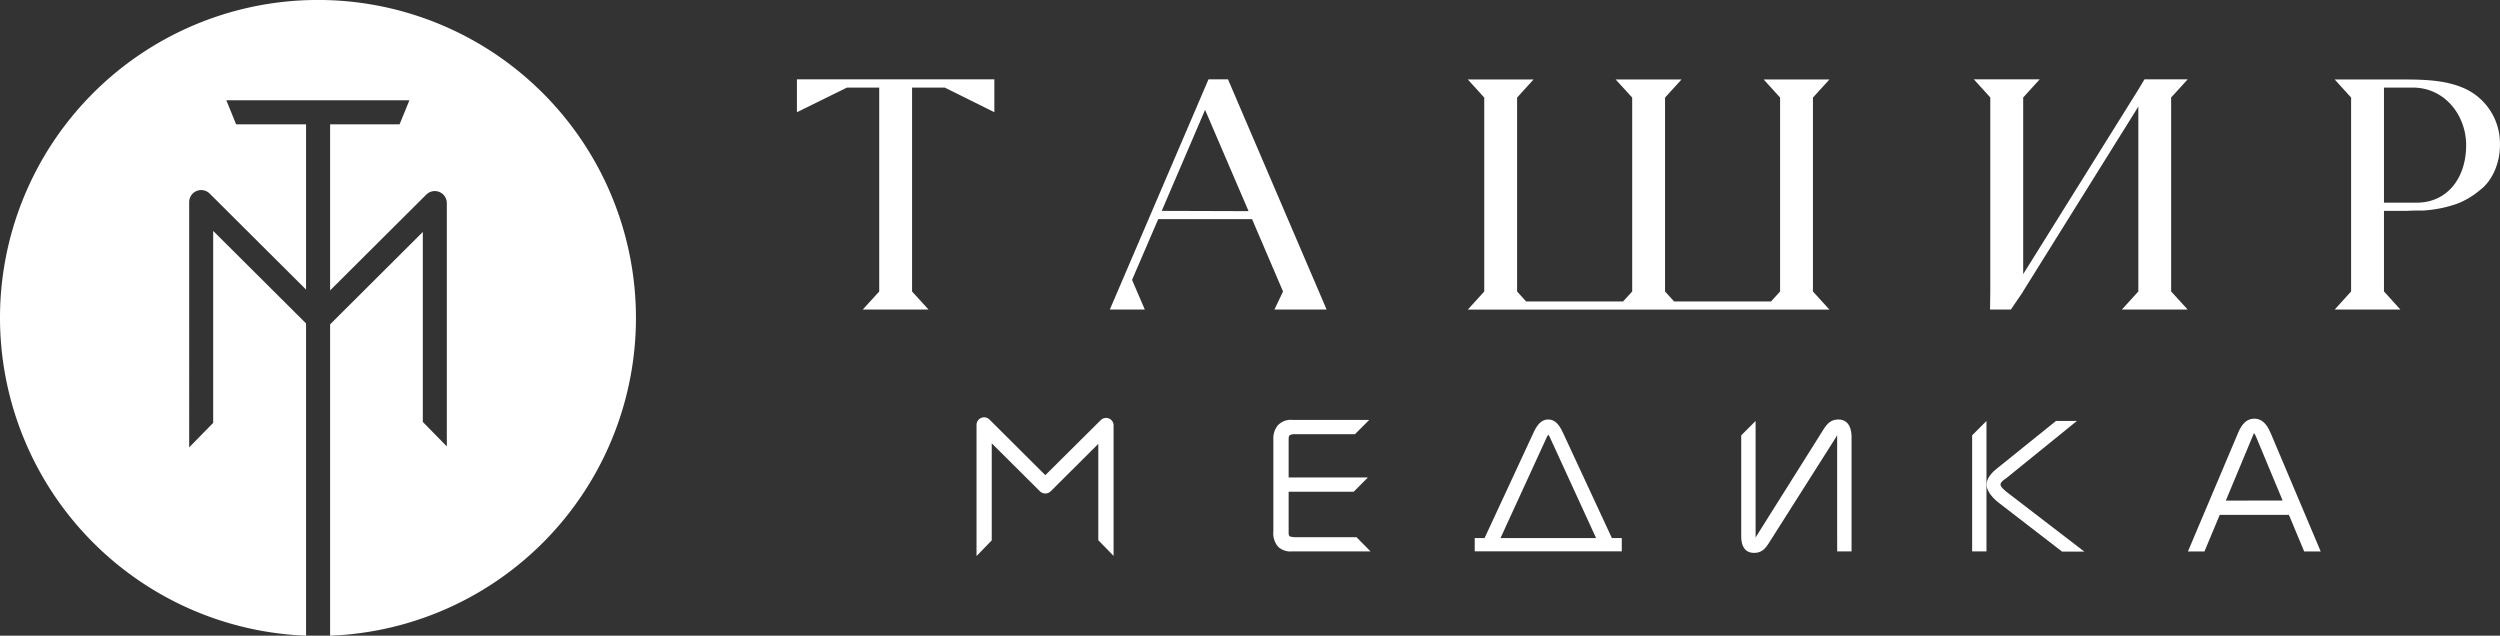 <svg xmlns="http://www.w3.org/2000/svg" viewBox="0 0 477.87 121.51"><rect x="0" y="0" width="477.87" height="121.51" fill="#333333" stroke="none"/><defs><style>.cls-1{fill:#fff;}</style></defs><g id="Layer_2" data-name="Layer 2"><g id="Слой_1" data-name="Слой 1"><path class="cls-1" d="M253.58,59.17h0l-18.85-44H231l-18.86,44h6.69l-2.44-5.67,5-11.61h17.94l5.92,13.83-1.65,3.45ZM222.06,40.31,230.35,21l8.31,19.36Z"/><polygon class="cls-1" points="405.59 59.17 418.17 59.17 415.01 55.71 415.01 18.63 418.17 15.17 409.91 15.17 408.74 17.12 386.73 52.4 386.73 18.63 389.88 15.17 377.3 15.17 380.44 18.63 380.44 55.71 380.39 59.17 384.37 59.17 386.73 55.71 386.73 55.66 408.74 20.37 408.74 55.71 405.59 59.17"/><polygon class="cls-1" points="190.07 15.16 152.33 15.16 152.33 21.45 161.89 16.74 168.06 16.74 168.06 55.72 164.91 59.17 177.49 59.17 174.34 55.72 174.34 16.74 180.58 16.74 190.07 21.45 190.07 15.16"/><path class="cls-1" d="M469.84,38.88a15.58,15.58,0,0,0,4.23-2.57c2.26-1.69,4-5.23,3.78-9.34a11.54,11.54,0,0,0-6.45-9.92c-3.71-1.76-7.85-1.86-12.57-1.86H446.27l3.14,3.46V55.71l-3.14,3.46h12.56l-3.14-3.46V40.31h4.08c.79,0,.51-.07,3.43-.07a23.65,23.65,0,0,0,6.64-1.36m-14.15-.14v-22h5.49c6.2,0,10.22,5.37,10.22,11,0,6.5-3.79,11-9.43,11Z"/><polygon class="cls-1" points="289.99 18.65 293.13 15.19 280.57 15.19 283.71 18.65 283.71 55.72 280.57 59.18 288.51 59.18 293.13 59.18 308.83 59.18 308.85 59.18 321.4 59.18 321.42 59.18 337.12 59.18 342.66 59.18 349.69 59.18 346.54 55.72 346.54 18.65 349.69 15.19 337.12 15.19 340.26 18.65 340.26 55.72 338.53 57.62 320 57.62 318.27 55.72 318.27 18.65 321.42 15.19 321.4 15.19 308.85 15.19 308.83 15.19 311.99 18.65 311.99 55.72 310.25 57.62 291.71 57.62 289.99 55.72 289.99 18.65"/><path class="cls-1" d="M434.08,82.89c-.44-1-1.24-2.86-3.17-2.86s-2.75,1.86-3.17,2.87l-9.52,22.51h3.16l2.92-7h13.22l2.92,7h3.16Zm-8.62,12.8,5-12,.37-.89c.16.08.4.66.49.87l5,12Z"/><path class="cls-1" d="M212,80a1.47,1.47,0,0,0-1.59.3L199.81,90.83,189.14,80.2a1.45,1.45,0,0,0-2.48,1v25.09l2.91-3V84.74l9.21,9.17a1.47,1.47,0,0,0,2.06,0l9.1-9.07v18.42l2.92,3V81.33A1.43,1.43,0,0,0,212,80"/><path class="cls-1" d="M259.3,102.69H247.68a4,4,0,0,1-1.2-.18,1,1,0,0,1-.16-.55V94h12.43l2.72-2.73H246.32V84c0-.54.1-.72.2-.8a1.87,1.87,0,0,1,.88-.21H259l2.72-2.72H247.13a3.41,3.41,0,0,0-2.92,1.08A4,4,0,0,0,243.4,84v17.51a4,4,0,0,0,.91,3,3.44,3.44,0,0,0,2.67.89h15v0Z"/><path class="cls-1" d="M298.82,82.85c-.6-1.29-1.36-2.66-2.88-2.66s-2.32,1.42-2.88,2.66l-9.29,20h-1.88v2.54H310v-2.54h-1.89Zm-12,20,8.82-19.23a2.28,2.28,0,0,1,.31-.52,2.05,2.05,0,0,1,.32.52l8.82,19.23Z"/><path class="cls-1" d="M351.42,80.19c-1.68,0-2.35,1.06-3.19,2.41l-12.4,19.73a2.14,2.14,0,0,0-.13.22.6.6,0,0,0-.12.3c0-.1,0-.27,0-.38v-22l-2.75,2.75v19.22c0,2.14.84,3.24,2.47,3.24s2.3-1.06,2.95-2.09L350.8,83.81l.08-.12.29-.51V105.4h2.75V83.63c0-3-1.56-3.44-2.5-3.44"/><path class="cls-1" d="M384,94.37l-.13-.09c-.58-.46-1.48-1.16-1.48-1.66s.78-1,1.16-1.26L397,80.46H393l-11.38,9.17c-.45.34-1.9,1.58-1.9,3,0,1,.83,2.29,2.27,3.42l12.06,9.3.12.09h4.25Z"/><polygon class="cls-1" points="376.97 83.21 376.97 105.4 379.71 105.4 379.71 80.47 376.97 83.21"/><path class="cls-1" d="M0,60.78a60.85,60.85,0,0,0,58.5,60.73V61.82L40.75,44.14V80.83l-4.59,4.68V38.61A2.3,2.3,0,0,1,40.08,37L58.5,55.35V23.76H45.13l-1.87-4.6h35l-1.88,4.6H63.1V55.51L81.49,37.19a2.3,2.3,0,0,1,3.92,1.62V85.33l-4.59-4.68V44.34L63.1,62v59.51A60.78,60.78,0,1,0,0,60.78"/></g></g></svg>